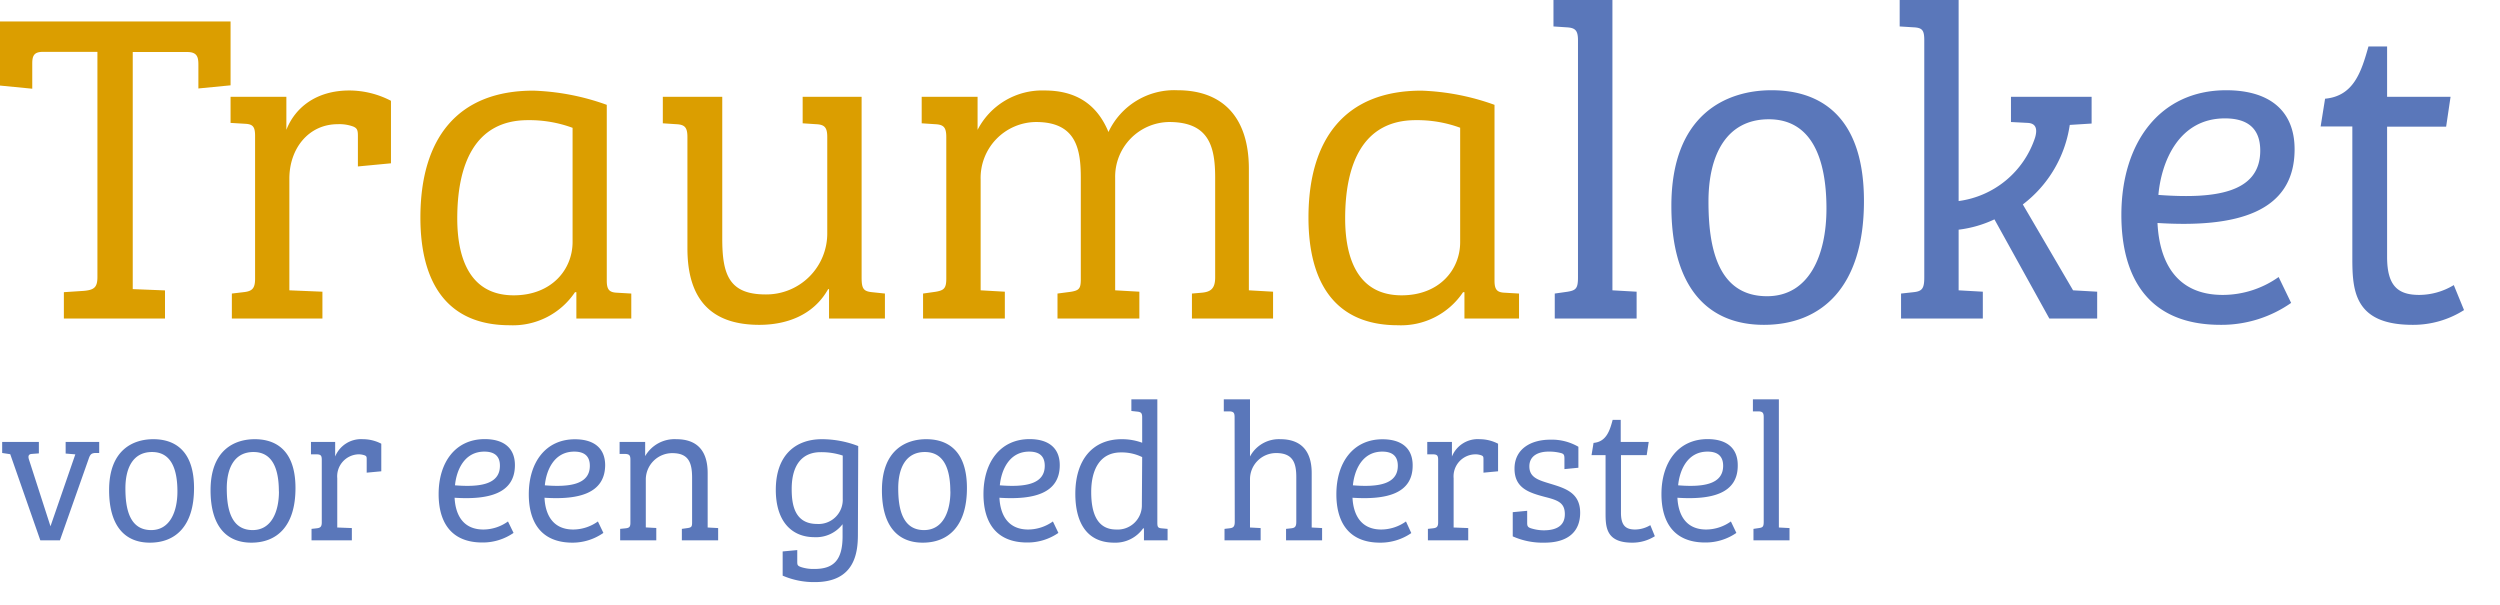 <svg xmlns="http://www.w3.org/2000/svg" viewBox="0 0 310 75"><defs><style>.cls-2{fill:#5a77ba}</style></defs><g id="logo-traumaloket" data-name="platt tekst"><path d="M24.6 11V8c0-.94-.17-1.55-1.39-1.55h-6.75v29.4l4 .16v3.49H7.92v-3.27l2.44-.16c1.33-.11 1.72-.45 1.72-1.72V6.43H5.32C4.21 6.43 4 6.93 4 7.87V11l-4-.39V2.66h28.59v7.92l-4 .39zm19.78 9.64V16.9c0-.72-.06-1-.61-1.22a5 5 0 00-1.89-.28c-3.6 0-6 3-6 6.76V36l4.1.17v3.33H28.75v-3.1l1.44-.17c1.06-.11 1.44-.44 1.44-1.66V16.84c0-1.11-.27-1.44-1.21-1.49l-1.83-.11V12h6.92v4.1c1.06-2.72 3.66-4.88 7.81-4.88a11.21 11.21 0 015.16 1.28v7.75l-4.1.39zM71.47 39.5v-3.27h-.17a9.26 9.26 0 01-8.09 4.1c-7.81 0-11.08-5.32-11.08-13.35 0-9.81 4.6-15.74 14-15.74A29.58 29.58 0 0175.24 13v21.79c0 1.06.27 1.44 1.16 1.5l1.88.11v3.1zM71 15.85a15.46 15.46 0 00-5.54-.95c-6.65 0-8.76 5.6-8.76 12.19 0 4.54 1.33 9.53 7 9.53 4.66 0 7.3-3.16 7.3-6.62V15.85zm31.8 23.65v-3.65h-.11c-1.83 3.27-5.21 4.43-8.53 4.43-5.93 0-8.92-3.1-8.92-9.48V17c0-1.22-.34-1.55-1.39-1.6l-1.66-.11V12h7.37v17.59c0 4.43.83 6.92 5.37 6.92a7.56 7.56 0 007.65-7.64V17c0-1.22-.34-1.55-1.39-1.6l-1.66-.11V12h7.31v22.41c0 1.38.23 1.71 1.28 1.82l1.61.17v3.1zm45 0v-3.1l1.27-.11c1.05-.11 1.61-.5 1.61-1.88V22c0-3.94-.84-6.87-5.71-6.87a6.78 6.78 0 00-6.69 6.87v14l3 .17v3.33h-10.15v-3.1l1.67-.22c1-.17 1.22-.39 1.22-1.55V22.05c0-3.54-.56-6.92-5.54-6.92a6.93 6.93 0 00-6.88 7.14V36l3 .17v3.33h-10.14v-3.1l1.55-.22c1-.17 1.33-.39 1.33-1.61V17c0-1.22-.33-1.55-1.39-1.6l-1.66-.11V12h6.93v4.1a9 9 0 018.31-4.88c3.65 0 6.42 1.5 7.92 5.15a9 9 0 018.55-5.18c5.7 0 8.86 3.44 8.86 9.75V36l3 .17v3.33zm33.79 0v-3.27h-.17a9.25 9.25 0 01-8.09 4.1c-7.81 0-11.08-5.32-11.08-13.35 0-9.81 4.6-15.74 14-15.74a29.58 29.58 0 019.07 1.76v21.79c0 1.06.27 1.44 1.16 1.5l1.88.11v3.1zm-.5-23.65a15.46 15.46 0 00-5.54-.95c-6.65 0-8.75 5.6-8.75 12.19 0 4.54 1.33 9.53 7 9.53 4.66 0 7.26-3.16 7.26-6.59V15.85z" fill="#db9e00"/><path class="cls-2" d="M192.79 39.5v-3.1l1.55-.22c1.06-.17 1.33-.39 1.33-1.77V5c0-1.22-.33-1.55-1.38-1.61l-1.66-.11V0h7.31v36l3 .17v3.33zM219.66 11.19c-5.48 0-12.41 2.88-12.41 14.35 0 10 4.43 14.74 11.47 14.74s12.41-4.54 12.41-15.35c0-12.52-7.65-13.74-11.47-13.74zm-.55 25.54c-6.32 0-7.26-6.48-7.26-11.74 0-5.77 2.22-10.2 7.48-10.2s7.15 4.77 7.15 11.08c0 5.71-2.11 10.86-7.37 10.86zM260.05 36.18v3.32h-5.93l-6.81-12.3a14.41 14.41 0 01-4.44 1.28V36l3 .17v3.33h-10.14v-3.1l1.55-.17c1.05-.11 1.33-.44 1.33-1.82V5c0-1.22-.22-1.55-1.28-1.61l-1.77-.11V0h7.31v24.93a11.58 11.58 0 009.48-7.87c.39-1.33-.11-1.77-.89-1.82l-2.1-.11V12h10v3.32l-2.71.17a15.12 15.12 0 01-5.82 9.86L257.06 36l3 .17zM275.62 36.57c-5.88 0-7.87-4.27-8.09-8.92 9.64.61 17-1.22 17-9.14 0-4.77-3.1-7.32-8.48-7.32-8.25 0-13 6.54-13 15.46 0 7.59 3.21 13.63 12.3 13.63a15.07 15.07 0 008.75-2.72l-1.55-3.21a12 12 0 01-6.93 2.22zm.27-21.89c2.66 0 4.38 1.11 4.38 4 0 5.32-5.76 6-12.63 5.49.36-4.06 2.49-9.49 8.25-9.49zM300 36.57a8.34 8.34 0 004.27-1.22l1.27 3.1a11.76 11.76 0 01-6.37 1.83c-7.26 0-7.48-4.27-7.48-8.31V15.68h-3.93l.55-3.44c3.55-.33 4.49-3.32 5.38-6.48H296V12h7.87l-.55 3.71H296v16.15c0 3.65 1.39 4.71 4 4.71zM6.26 65.26l3.08-8.92-1.2-.1V54.8h4.16v1.37h-.54c-.39.05-.56.12-.76.71L7.43 67H5L1.27 56.32l-1-.15V54.8h4.55v1.42l-.93.07c-.37.05-.42.3-.3.69zM19 54.46c1.69 0 5.06.54 5.06 6.06 0 4.77-2.34 6.77-5.47 6.77s-5.06-2.1-5.06-6.5c-.01-5.06 3.04-6.33 5.47-6.33zm3 6.48c0-2.79-.78-4.89-3.15-4.89s-3.3 2-3.3 4.5c0 2.32.41 5.18 3.2 5.18 2.32 0 3.25-2.28 3.25-4.79zM31.58 54.46c1.69 0 5.06.54 5.06 6.06 0 4.77-2.34 6.77-5.47 6.77s-5.06-2.1-5.06-6.5c0-5.06 3.05-6.33 5.47-6.33zm3 6.48c0-2.79-.78-4.89-3.15-4.89s-3.31 2-3.31 4.5c0 2.32.42 5.18 3.21 5.18 2.33 0 3.26-2.28 3.26-4.79zM41.82 59.3v6.11l1.81.07V67h-5v-1.42l.64-.07c.46-.05.63-.2.63-.74V57c0-.49-.12-.63-.54-.66h-.8V54.8h3v1.81a3.47 3.47 0 013.45-2.15 4.94 4.94 0 012.27.56v3.42l-1.81.17V57c0-.32 0-.44-.26-.54a2.22 2.22 0 00-.84-.12 2.73 2.73 0 00-2.55 2.96zM56.37 61.72c.1 2.05 1 3.94 3.57 3.94a5.26 5.26 0 003.05-1l.69 1.42a6.72 6.72 0 01-3.86 1.19c-4 0-5.43-2.66-5.43-6 0-3.94 2.08-6.82 5.72-6.82 2.37 0 3.74 1.12 3.74 3.23 0 3.5-3.23 4.32-7.48 4.04zM60.06 56c-2.54 0-3.47 2.39-3.64 4.18 3 .24 5.57-.07 5.57-2.42.01-1.27-.76-1.76-1.93-1.76zM67.52 61.72c.09 2.05 1 3.94 3.56 3.94a5.3 5.3 0 003.06-1l.68 1.42A6.69 6.69 0 0171 67.29c-4 0-5.43-2.66-5.43-6 0-3.94 2.08-6.82 5.72-6.82 2.38 0 3.75 1.12 3.75 3.23-.04 3.48-3.27 4.3-7.52 4.02zM71.21 56c-2.55 0-3.48 2.39-3.65 4.18 3 .24 5.58-.07 5.58-2.42 0-1.27-.76-1.76-1.93-1.76zM80 56.56a4.2 4.2 0 013.86-2.1c2.57 0 3.89 1.42 3.89 4.2v6.75l1.3.07V67h-4.5v-1.42l.71-.1c.47-.07.56-.17.56-.68v-5.55c0-1.81-.39-3.06-2.44-3.06a3.28 3.28 0 00-3.3 3.21v6l1.3.07V67H76.9v-1.42l.69-.07c.46-.05.58-.2.58-.69V57c0-.54-.14-.68-.61-.71h-.73V54.8H80zM106.38 66.27c0 2.22-.36 5.91-5.33 5.91a9.78 9.78 0 01-4-.8v-3l1.81-.17v1.37c0 .46 0 .58.51.75a5 5 0 001.62.22c2.34 0 3.49-1.05 3.49-4.05V65a4.13 4.13 0 01-3.48 1.61c-2.87 0-4.8-2-4.8-5.87 0-4.28 2.42-6.28 5.72-6.28a12.57 12.57 0 014.5.85zm-1.88-9.78a8.44 8.44 0 00-2.74-.42c-2.2 0-3.59 1.47-3.59 4.57 0 1.86.32 4.33 3.15 4.33a3 3 0 003.18-3.13zM114.84 54.46c1.69 0 5.06.54 5.06 6.06 0 4.77-2.35 6.77-5.48 6.77s-5.06-2.1-5.06-6.5c0-5.06 3.06-6.33 5.48-6.33zm3 6.48c0-2.79-.79-4.89-3.16-4.89s-3.3 2-3.3 4.5c0 2.32.42 5.18 3.2 5.18 2.34 0 3.27-2.28 3.27-4.79zM123.93 61.72c.1 2.05 1 3.94 3.57 3.94a5.33 5.33 0 003.06-1l.68 1.42a6.72 6.72 0 01-3.86 1.19c-4 0-5.43-2.66-5.43-6 0-3.94 2.08-6.82 5.72-6.82 2.37 0 3.74 1.12 3.74 3.23 0 3.5-3.22 4.32-7.48 4.04zm3.69-5.72c-2.54 0-3.47 2.39-3.64 4.18 3 .24 5.57-.07 5.57-2.42 0-1.27-.75-1.76-1.93-1.76zM141.75 65.51a4.2 4.2 0 01-3.59 1.78c-3.62 0-4.82-2.81-4.82-6.06 0-4.11 2.06-6.77 5.77-6.77a7.3 7.3 0 012.52.44v-3.15c0-.54-.15-.66-.61-.71l-.73-.08v-1.44h3.22v15.25c0 .54.05.69.49.74l.78.07V67h-2.93v-1.47zm-.12-8.83a5.76 5.76 0 00-2.63-.58c-2.62 0-3.69 2.15-3.69 4.91 0 2.4.61 4.65 3.1 4.65a3 3 0 003.18-2.89zM153.09 51.72c0-.54-.14-.68-.61-.71h-.73v-1.49H155v7.09a4.05 4.05 0 013.76-2.15c2.54 0 3.89 1.42 3.89 4.2v6.75l1.29.07V67h-4.47v-1.42l.64-.07c.46-.05.63-.2.63-.81v-5.52c0-1.71-.37-3-2.49-3a3.24 3.24 0 00-3.25 3.29v5.94l1.32.07V67h-4.48v-1.42l.61-.07c.47-.05.66-.2.66-.81zM167.71 61.72c.1 2.05 1 3.94 3.57 3.94a5.33 5.33 0 003.06-1l.66 1.44a6.72 6.72 0 01-3.86 1.19c-4 0-5.43-2.66-5.43-6 0-3.94 2.08-6.82 5.72-6.82 2.37 0 3.74 1.12 3.74 3.23.02 3.48-3.17 4.3-7.46 4.02zM171.4 56c-2.54 0-3.47 2.39-3.64 4.18 3 .24 5.57-.07 5.57-2.42 0-1.27-.75-1.76-1.93-1.76zM180.25 59.3v6.11l1.81.07V67h-5v-1.42l.63-.07c.47-.05.64-.2.64-.74V57c0-.49-.12-.63-.54-.66h-.81V54.8h3.06v1.81a3.45 3.45 0 013.45-2.15 5 5 0 012.27.56v3.42l-1.81.17V57c0-.32 0-.44-.27-.54a2.14 2.14 0 00-.83-.12 2.73 2.73 0 00-2.6 2.96zM189.64 57.83c0 1.4 1.15 1.71 2.59 2.15 1.88.57 3.71 1.13 3.71 3.6s-1.66 3.71-4.42 3.71a9.12 9.12 0 01-3.94-.78v-3l1.79-.17v1.51c0 .4.1.52.41.64a5.42 5.42 0 001.64.27c1.57 0 2.62-.56 2.62-2s-.88-1.74-2.5-2.15c-1.95-.52-3.74-1.08-3.74-3.5s2-3.59 4.43-3.59a6.54 6.54 0 013.49.88V58l-1.73.17v-1.3c0-.44-.07-.58-.39-.68A5.69 5.69 0 00192 56c-1.21 0-2.36.49-2.36 1.83zM201 63.58c0 1.61.61 2.08 1.76 2.08a3.72 3.72 0 001.88-.54l.56 1.37a5.19 5.19 0 01-2.81.8c-3.2 0-3.3-1.88-3.3-3.66v-7.19h-1.74l.25-1.52c1.56-.14 2-1.46 2.37-2.86h1v2.74h3.47l-.25 1.64H201zM208 61.72c.1 2.05 1 3.94 3.57 3.94a5.33 5.33 0 003.06-1l.68 1.42a6.72 6.72 0 01-3.86 1.19c-4 0-5.43-2.66-5.43-6 0-3.94 2.08-6.82 5.72-6.82 2.38 0 3.74 1.12 3.74 3.23.04 3.5-3.18 4.32-7.48 4.04zm3.73-5.72c-2.54 0-3.47 2.39-3.64 4.18 3 .24 5.58-.07 5.58-2.42 0-1.27-.76-1.76-1.94-1.76zM218.7 51.72c0-.54-.15-.68-.61-.71h-.73v-1.49h3.22v15.89l1.32.07V67h-4.47v-1.42l.68-.1c.47-.07.59-.17.59-.78z"/></g></svg>